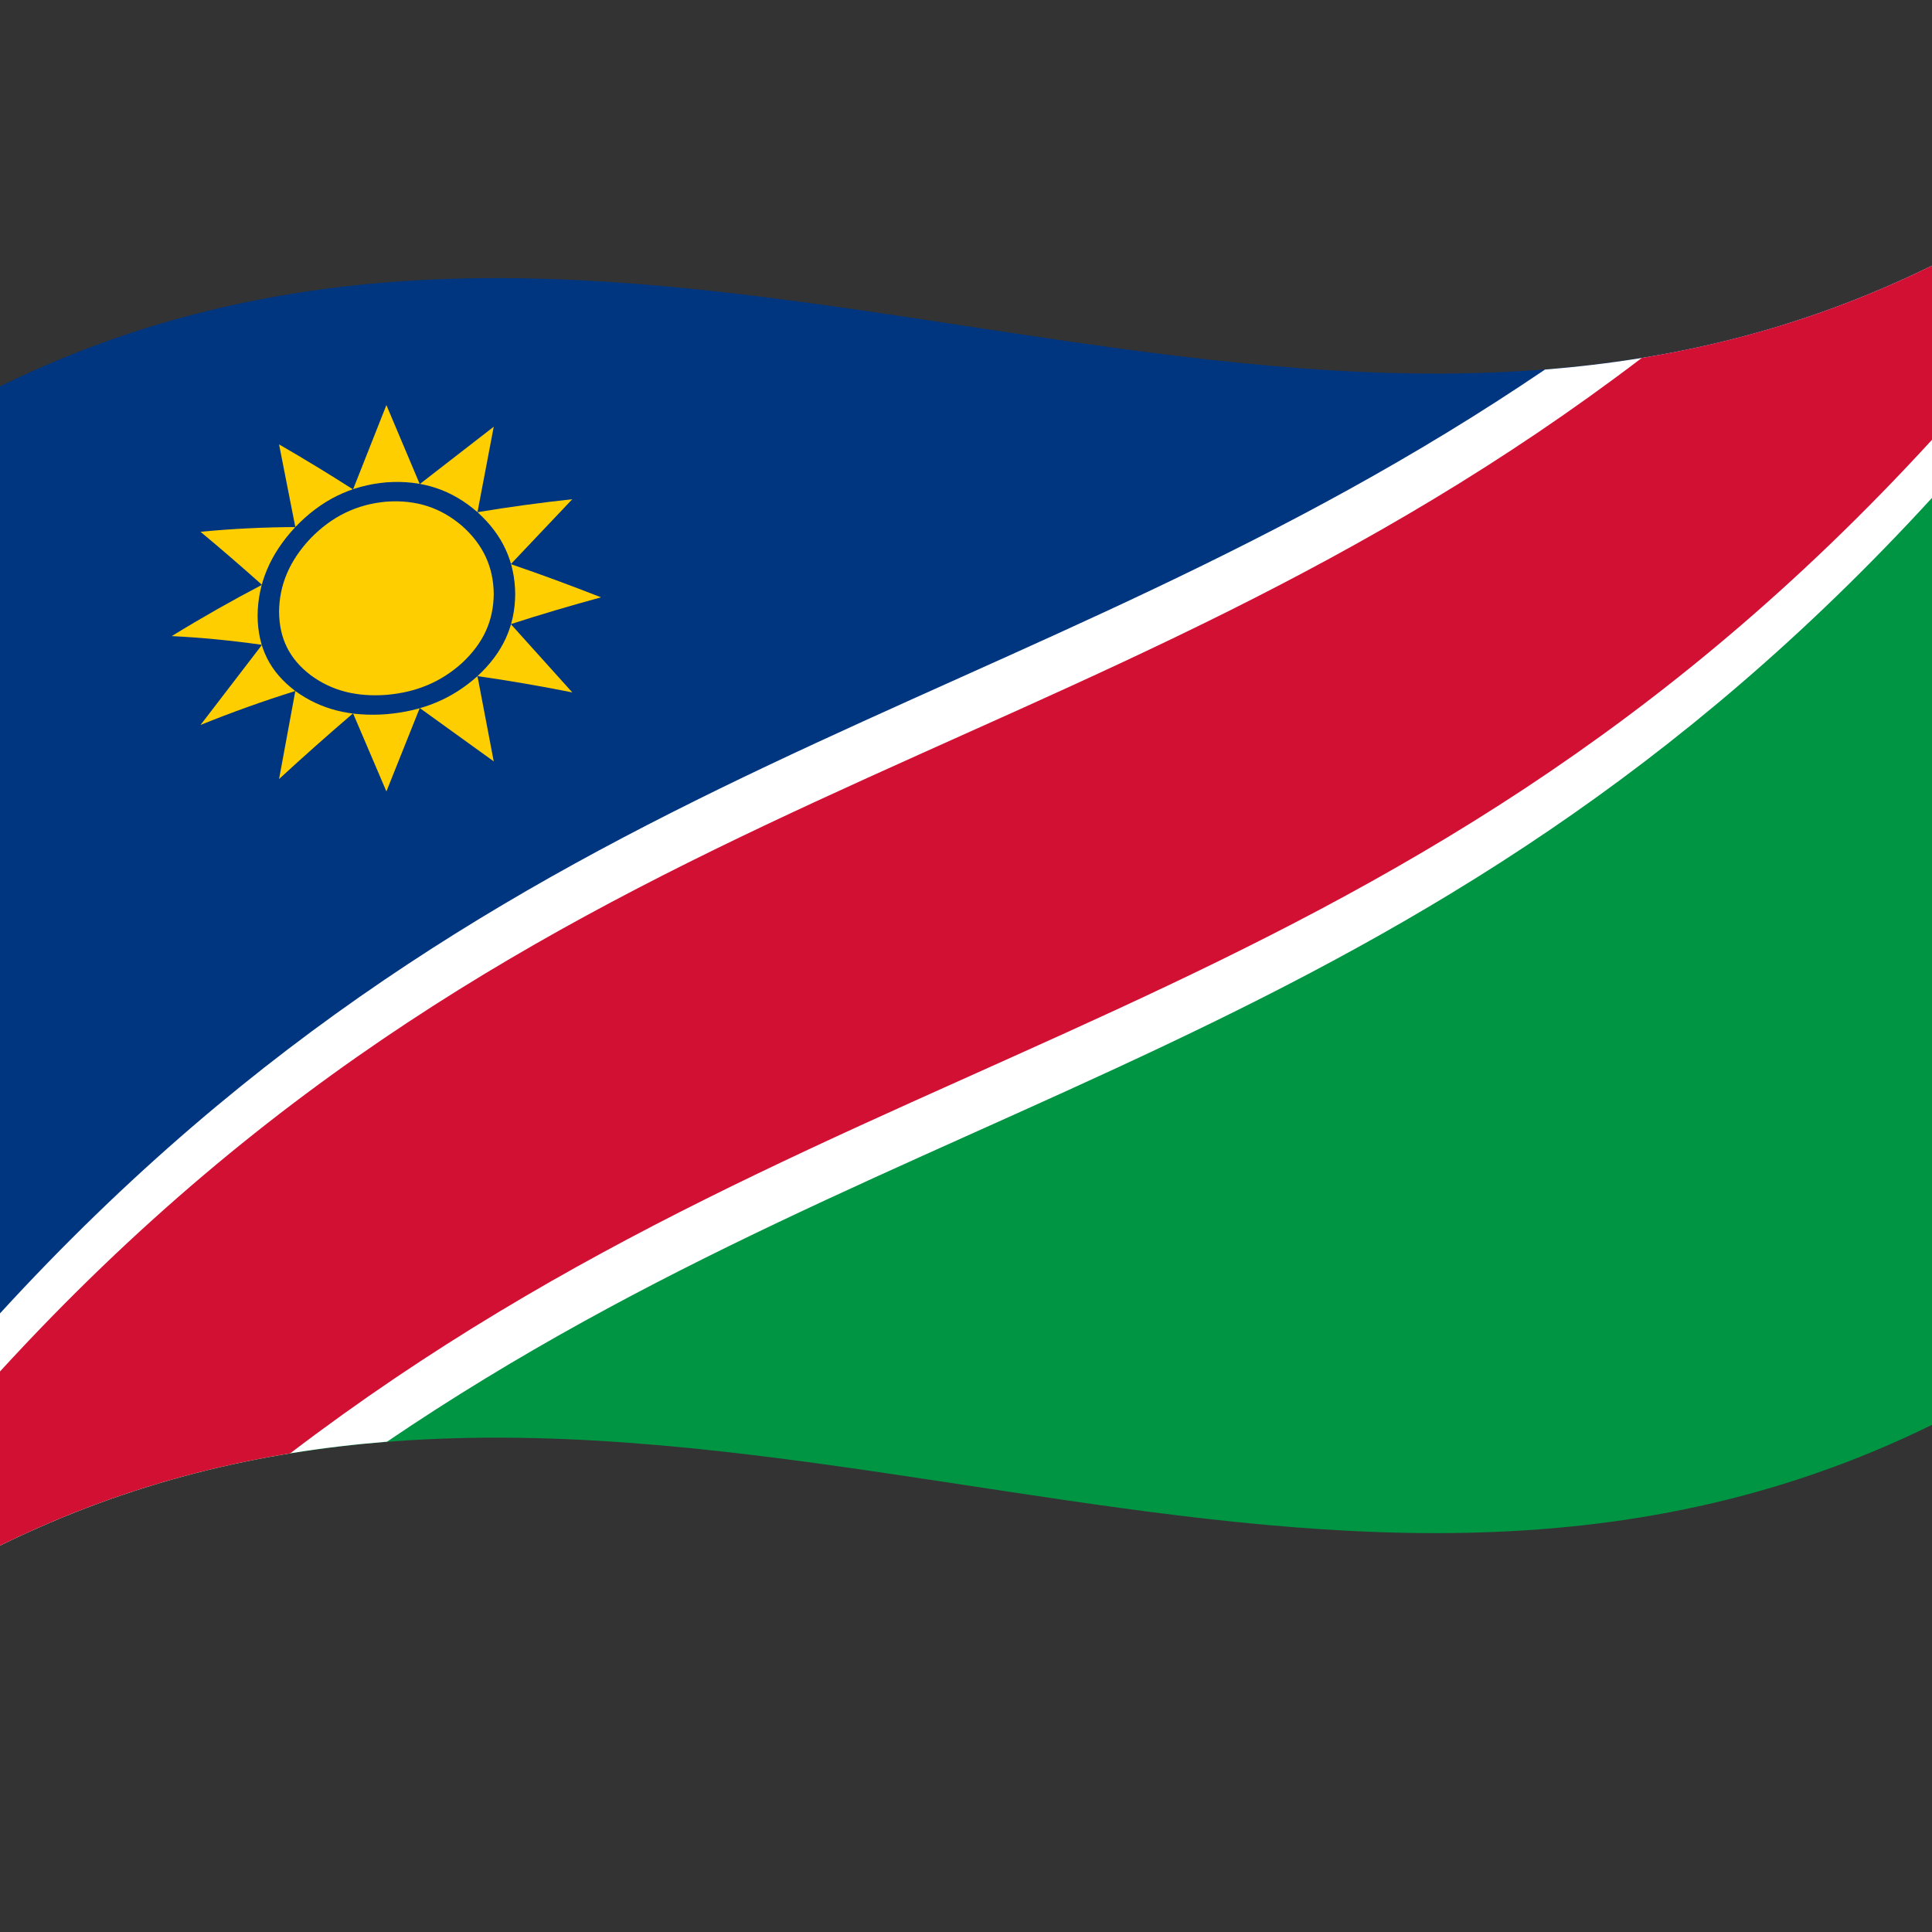 <svg xmlns="http://www.w3.org/2000/svg" viewBox="0 0 1000 1000">
  <rect x="0" y="0" width="1000" height="1000" fill="#333333" stroke="none"/>
  <defs/>
  <path fill="#003580" d="M1000,137.5 C826.53,222.66 653.68,191.97 478.8,165.53 C320.93,141.66 161.29,120.83 0,200 L0,800 C177.91,605.88 355.4,534 534.77,453.15 C688.36,383.92 843.26,308.52 1000,137.5"/>
  <path fill="#009543" d="M0,800 C173.47,714.84 346.32,745.53 521.2,771.97 C679.07,795.84 838.71,816.67 1000,737.5 L1000,137.5 C822.09,331.62 644.6,403.5 465.23,484.35 C311.64,553.58 156.74,628.98 0,800"/>
  <path fill="#fff" d="M200.32,746.22 C134.22,751.51 68.1,766.57 0,800 L0,679.81 C264.86,390.83 527.95,375.65 799.68,191.28 C865.78,185.99 931.9,170.93 1000,137.5 L1000,257.69 C735.14,546.67 472.05,561.85 200.32,746.22"/>
  <path fill="#d21034" d="M150.22,752.24 C100.64,760.37 51.09,774.92 0,800 L0,709.87 C281.5,402.72 561.24,405.21 849.78,185.26 C899.36,177.13 948.91,162.58 1000,137.5 L1000,227.63 C718.5,534.78 438.76,532.29 150.22,752.24"/>
  <path id="r" fill="#ffce00" d="M200,409.66 L217.26,366.47 C205.87,367.09 194.48,367.98 182.74,369.23 L200,409.66"/>
  <path fill="#ffce00" d="M88.89,329.24 C104.31,330.01 119.71,331.51 135.6,333.76 L135.6,302.71 C120.19,310.77 104.78,319.48 88.89,329.24"/>
  <path fill="#ffce00" d="M200,209.66 L182.74,253.32 C194.14,252.11 205.52,251.2 217.26,250.56 L200,209.66"/>
  <path fill="#ffce00" d="M311.11,309.18 C295.69,303.13 280.28,297.42 264.4,291.99 L264.4,323.04 C279.82,318.06 295.23,313.5 311.11,309.18"/>
  <path fill="#ffce00" d="M144.44,403.23 C157.09,391.59 169.73,380.37 182.74,369.23 C172.88,365.17 163.02,361.33 152.86,357.66 L144.44,403.23"/>
  <path fill="#ffce00" d="M103.78,275.25 C114.28,283.99 124.78,293.05 135.6,302.71 L152.86,272.81 C136.66,272.88 120.47,273.64 103.78,275.25"/>
  <path fill="#ffce00" d="M255.56,220.87 L217.26,250.56 L247.14,265.11 L255.56,220.87"/>
  <path fill="#ffce00" d="M296.22,358.39 L264.4,323.04 L247.14,349.96 C263.34,352.27 279.53,355.07 296.22,358.39"/>
  <path fill="#ffce00" d="M103.78,375.25 C119.98,368.68 136.17,362.89 152.86,357.66 L135.6,333.76 L103.78,375.25"/>
  <path fill="#ffce00" d="M144.44,230.02 L152.86,272.81 C162.72,266.12 172.58,259.69 182.74,253.32 C170.1,245.23 157.46,237.51 144.44,230.02"/>
  <path fill="#ffce00" d="M296.22,258.39 C280.03,260.16 263.83,262.34 247.14,265.11 L264.4,291.99 L296.22,258.39"/>
  <path fill="#ffce00" d="M255.56,394.08 L247.14,349.96 L217.26,366.47 L255.56,394.08"/>
  <path fill="#ffce00" d="M261.11,307.48 C260.81,338.12 233.97,361.71 200,364.66 C166.02,367.13 139.19,348.12 138.89,317.61 C139.19,286.97 166.04,257.66 200,254.66 C233.99,252.25 260.81,276.97 261.11,307.48"/>
  <path fill="#003580" d="M266.67,307.53 C266.53,324.27 260.18,337.9 247.14,349.96 C233.95,361.84 218.53,368.09 200,369.66 C181.46,371.04 166.05,367.28 152.86,357.66 C139.81,347.82 133.47,335.42 133.33,318.66 C133.47,301.99 139.82,286.78 152.86,272.81 C166.06,259 181.47,251.27 200,249.66 C218.55,248.31 233.94,253.56 247.14,265.11 C260.19,276.87 266.53,290.84 266.67,307.53 M255.56,307.47 C255.42,293.54 250.16,282.03 239.29,272.32 C228.25,262.81 215.49,258.55 200,259.66 C184.54,261.02 171.74,267.34 160.71,278.69 C149.85,290.21 144.58,302.7 144.44,316.62 C144.58,330.6 149.83,341.02 160.71,349.4 C171.74,357.57 184.52,360.79 200,359.66 C215.46,358.33 228.27,353.04 239.29,343.03 C250.15,332.84 255.42,321.44 255.56,307.47"/>
</svg>
